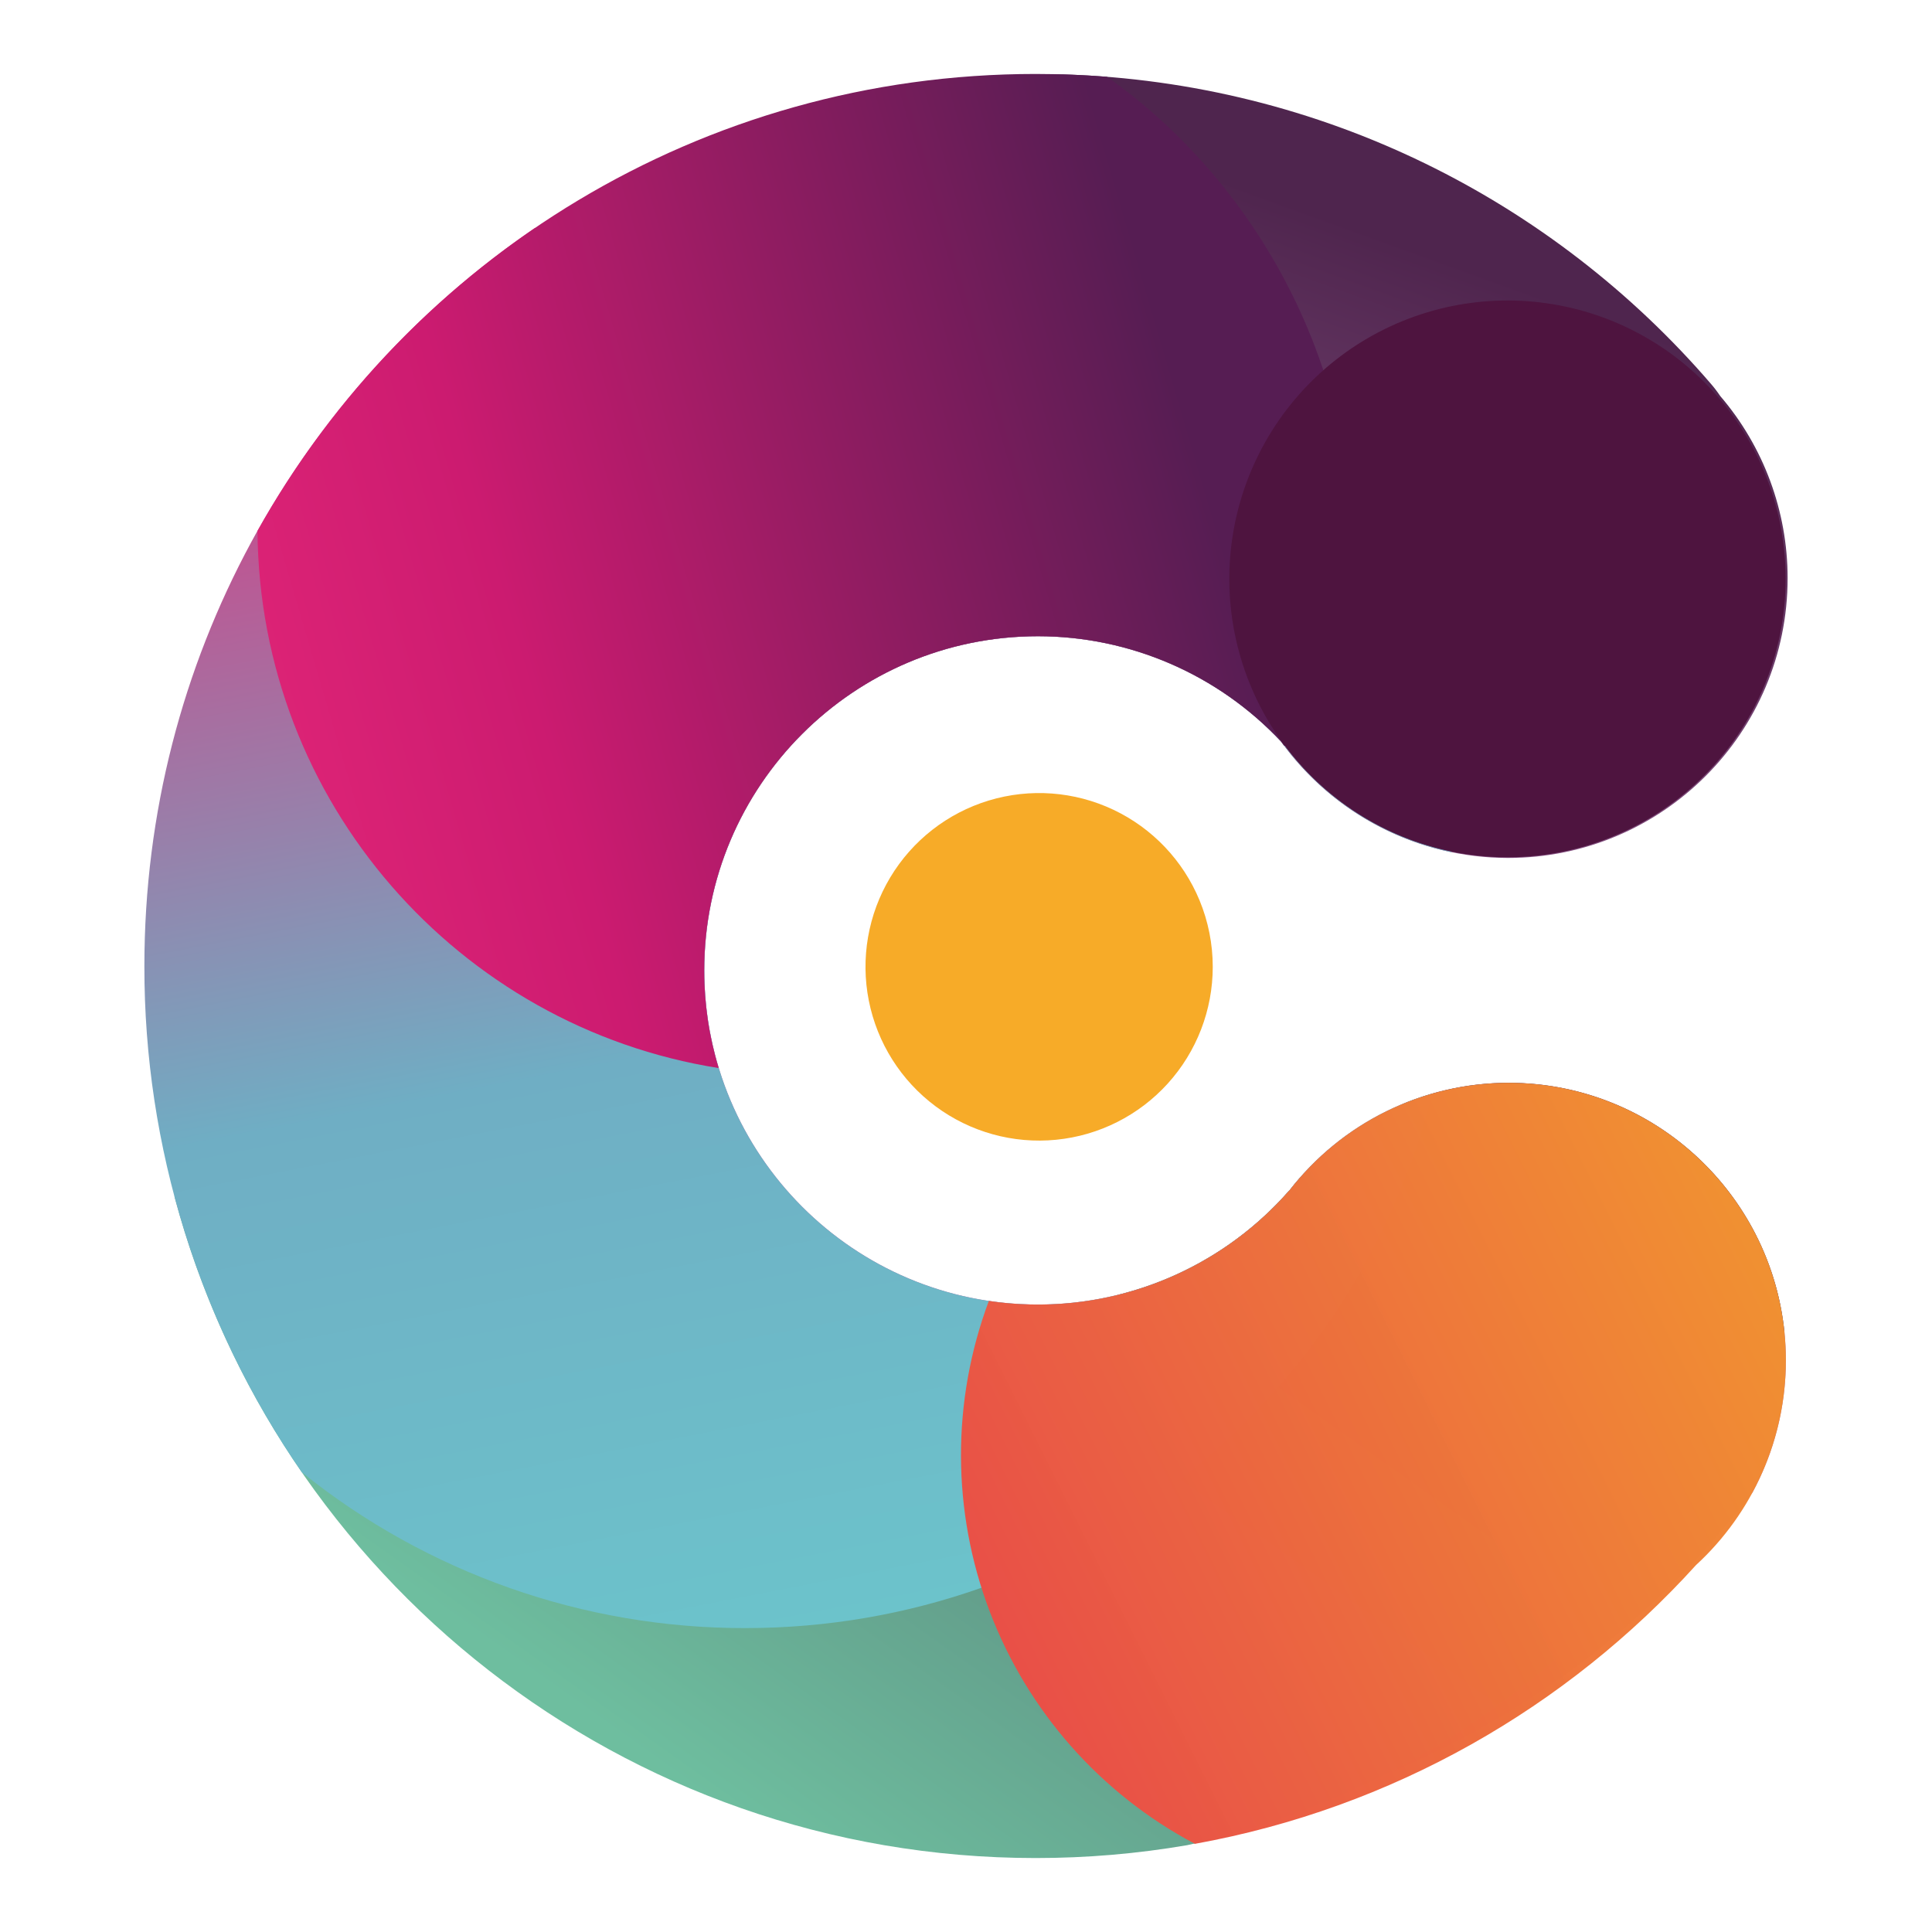 <svg width="512" height="512" viewBox="0 0 512 512" fill="none" xmlns="http://www.w3.org/2000/svg">
<g clip-path="url(#clip0_319_1618)">
<path d="M321.391 256.225C321.39 267.658 317.14 278.68 309.468 287.15C301.796 295.62 291.251 300.931 279.884 302.05C268.517 303.17 257.14 300.017 247.966 293.207C238.792 286.396 232.477 276.413 230.249 265.201C228.021 253.988 230.04 242.347 235.912 232.542C241.785 222.736 251.092 215.468 262.022 212.149C272.952 208.831 284.725 209.7 295.051 214.588C305.377 219.475 313.517 228.032 317.888 238.594C320.201 244.184 321.391 250.175 321.391 256.225" fill="#F7AB28"/>
<path d="M278.296 19.688C149.134 19.688 44.409 124.494 44.406 253.779C44.403 383.064 149.122 487.86 278.296 487.86C314.334 487.858 349.885 479.521 382.173 463.501C414.461 447.48 442.614 424.209 464.434 395.502C470.235 384.763 473.273 372.747 473.274 360.539C473.274 319.894 440.353 286.945 399.743 286.945C388.519 286.96 377.447 289.545 367.375 294.505C357.304 299.464 348.5 306.665 341.639 315.555C341.644 315.539 341.644 315.521 341.639 315.505C333.34 324.988 323.114 332.589 311.644 337.798C300.175 343.008 287.726 345.707 275.13 345.714C226.263 345.714 186.645 306.062 186.645 257.152C186.645 208.243 226.253 168.604 275.121 168.604C287.181 168.618 299.111 171.099 310.178 175.894C321.246 180.689 331.218 187.697 339.481 196.489C346.341 206.039 355.371 213.82 365.827 219.189C376.283 224.559 387.865 227.362 399.617 227.369C440.552 227.369 473.737 194.156 473.737 153.186C473.725 135.488 467.389 118.377 455.875 104.945C455.115 103.812 454.285 102.726 453.392 101.694C411.566 53.157 350.359 21.826 281.806 19.717C280.638 19.698 279.468 19.688 278.296 19.688V19.688Z" fill="url(#paint0_linear_319_1618)"/>
<path d="M53.659 275.064C48.48 275.38 46.281 286.958 46.268 317.182C73.206 418.078 165.154 492.4 274.459 492.4C287.931 492.404 301.379 491.262 314.657 488.985C387.331 473.094 446.578 421.288 472.899 353.092C469.157 315.959 437.83 286.973 399.743 286.973C390.167 286.988 380.686 288.874 371.832 292.526C362.926 299.015 353.793 305.623 344.424 312.207C343.471 313.302 342.547 314.427 341.655 315.584C341.659 315.567 341.659 315.55 341.655 315.533C329.856 329.014 314.248 338.593 296.892 343.005C265.125 361.419 232.838 374.816 203.033 374.816C111.81 374.8 69.243 274.087 53.659 275.064Z" fill="url(#paint1_linear_319_1618)"/>
<path d="M197.485 51.732C178.54 51.722 159.71 54.673 141.675 60.478C79.258 103.022 38.263 174.718 38.263 256.002C38.191 303.929 52.744 350.735 79.976 390.158C113.286 416.946 154.751 431.522 197.482 431.462C285.28 431.462 359.016 371.221 379.688 289.786C364.576 294.091 351.24 303.129 341.636 315.574C341.641 315.558 341.641 315.54 341.636 315.524C333.337 325.007 323.111 332.608 311.641 337.818C300.172 343.027 287.723 345.726 275.127 345.733C226.26 345.733 186.642 306.081 186.642 257.171C186.642 208.262 226.254 168.604 275.121 168.604C287.181 168.618 299.111 171.099 310.178 175.894C321.246 180.689 331.218 187.697 339.481 196.489C350.33 211.602 366.46 222.081 384.669 225.846C375.877 129.75 295.437 51.732 197.485 51.732Z" fill="url(#paint2_linear_319_1618)"/>
<path d="M399.743 286.958C388.519 286.972 377.447 289.558 367.376 294.516C357.305 299.475 348.501 306.675 341.639 315.565C341.643 315.549 341.643 315.533 341.639 315.517C331.879 326.67 319.478 335.191 305.573 340.301C291.668 345.41 276.704 346.944 262.053 344.761C252.139 371.289 252.213 400.523 262.262 427C272.311 453.477 291.648 475.387 316.66 488.635C368.933 479.195 415.227 452.546 449.47 414.751C456.971 407.859 462.961 399.483 467.058 390.153C471.156 380.823 473.272 370.743 473.274 360.552C473.274 319.906 440.353 286.958 399.743 286.958V286.958Z" fill="url(#paint3_linear_319_1618)"/>
<path d="M274.456 19.6C185.86 19.6 108.65 68.446 68.235 140.694C68.764 212.635 121.544 272.132 190.466 283.051C187.91 274.661 186.615 265.937 186.623 257.165C186.623 208.256 226.241 168.604 275.108 168.604C287.168 168.618 299.098 171.099 310.166 175.894C321.233 180.689 331.205 187.697 339.468 196.489C339.742 196.871 340.023 197.246 340.306 197.621C355.065 197.706 358.446 187.796 358.446 145.735C358.446 95.142 332.591 48.16 293.392 20.354C287.142 19.858 280.827 19.606 274.446 19.6H274.456Z" fill="url(#paint4_linear_319_1618)"/>
<path d="M473.214 153.419C473.213 171.735 466.405 189.395 454.114 202.965C441.824 216.535 424.93 225.045 406.718 226.839C388.506 228.633 370.279 223.583 355.581 212.672C340.883 201.76 330.765 185.768 327.196 167.804C323.627 149.84 326.861 131.19 336.27 115.48C345.679 99.771 360.589 88.126 378.101 82.81C395.613 77.494 414.475 78.887 431.017 86.718C447.56 94.55 460.601 108.259 467.603 125.181C471.308 134.134 473.214 143.729 473.214 153.419" fill="#4E143F"/>
</g>
<defs>
<linearGradient id="paint0_linear_319_1618" x1="344.931" y1="54.954" x2="257.646" y2="295.877" gradientUnits="userSpaceOnUse">
<stop stop-color="#4F254E"/>
<stop offset="1" stop-color="#B577AF"/>
</linearGradient>
<linearGradient id="paint1_linear_319_1618" x1="163.377" y1="459.754" x2="413.493" y2="107.288" gradientUnits="userSpaceOnUse">
<stop stop-color="#6EBE9F"/>
<stop offset="0.51" stop-color="#53706E"/>
<stop offset="1" stop-color="#4E143F"/>
</linearGradient>
<linearGradient id="paint2_linear_319_1618" x1="171.123" y1="41.696" x2="245.562" y2="425.142" gradientUnits="userSpaceOnUse">
<stop stop-color="#E62879"/>
<stop offset="0.6" stop-color="#6FAEC4"/>
<stop offset="1" stop-color="#6CC3CB"/>
</linearGradient>
<linearGradient id="paint3_linear_319_1618" x1="250.533" y1="441.416" x2="470.946" y2="331.336" gradientUnits="userSpaceOnUse">
<stop stop-color="#E84B49"/>
<stop offset="1" stop-color="#F29231" stop-opacity="0.99"/>
</linearGradient>
<linearGradient id="paint4_linear_319_1618" x1="36.782" y1="203.93" x2="317.398" y2="121.402" gradientUnits="userSpaceOnUse">
<stop stop-color="#E62879"/>
<stop offset="0.36" stop-color="#CC1B70"/>
<stop offset="1" stop-color="#561D53"/>
</linearGradient>
<clipPath id="clip0_319_1618">
<rect width="435.474" height="472.8" fill="white" transform="translate(38.263 19.6)"/>
</clipPath>
</defs>
</svg>
